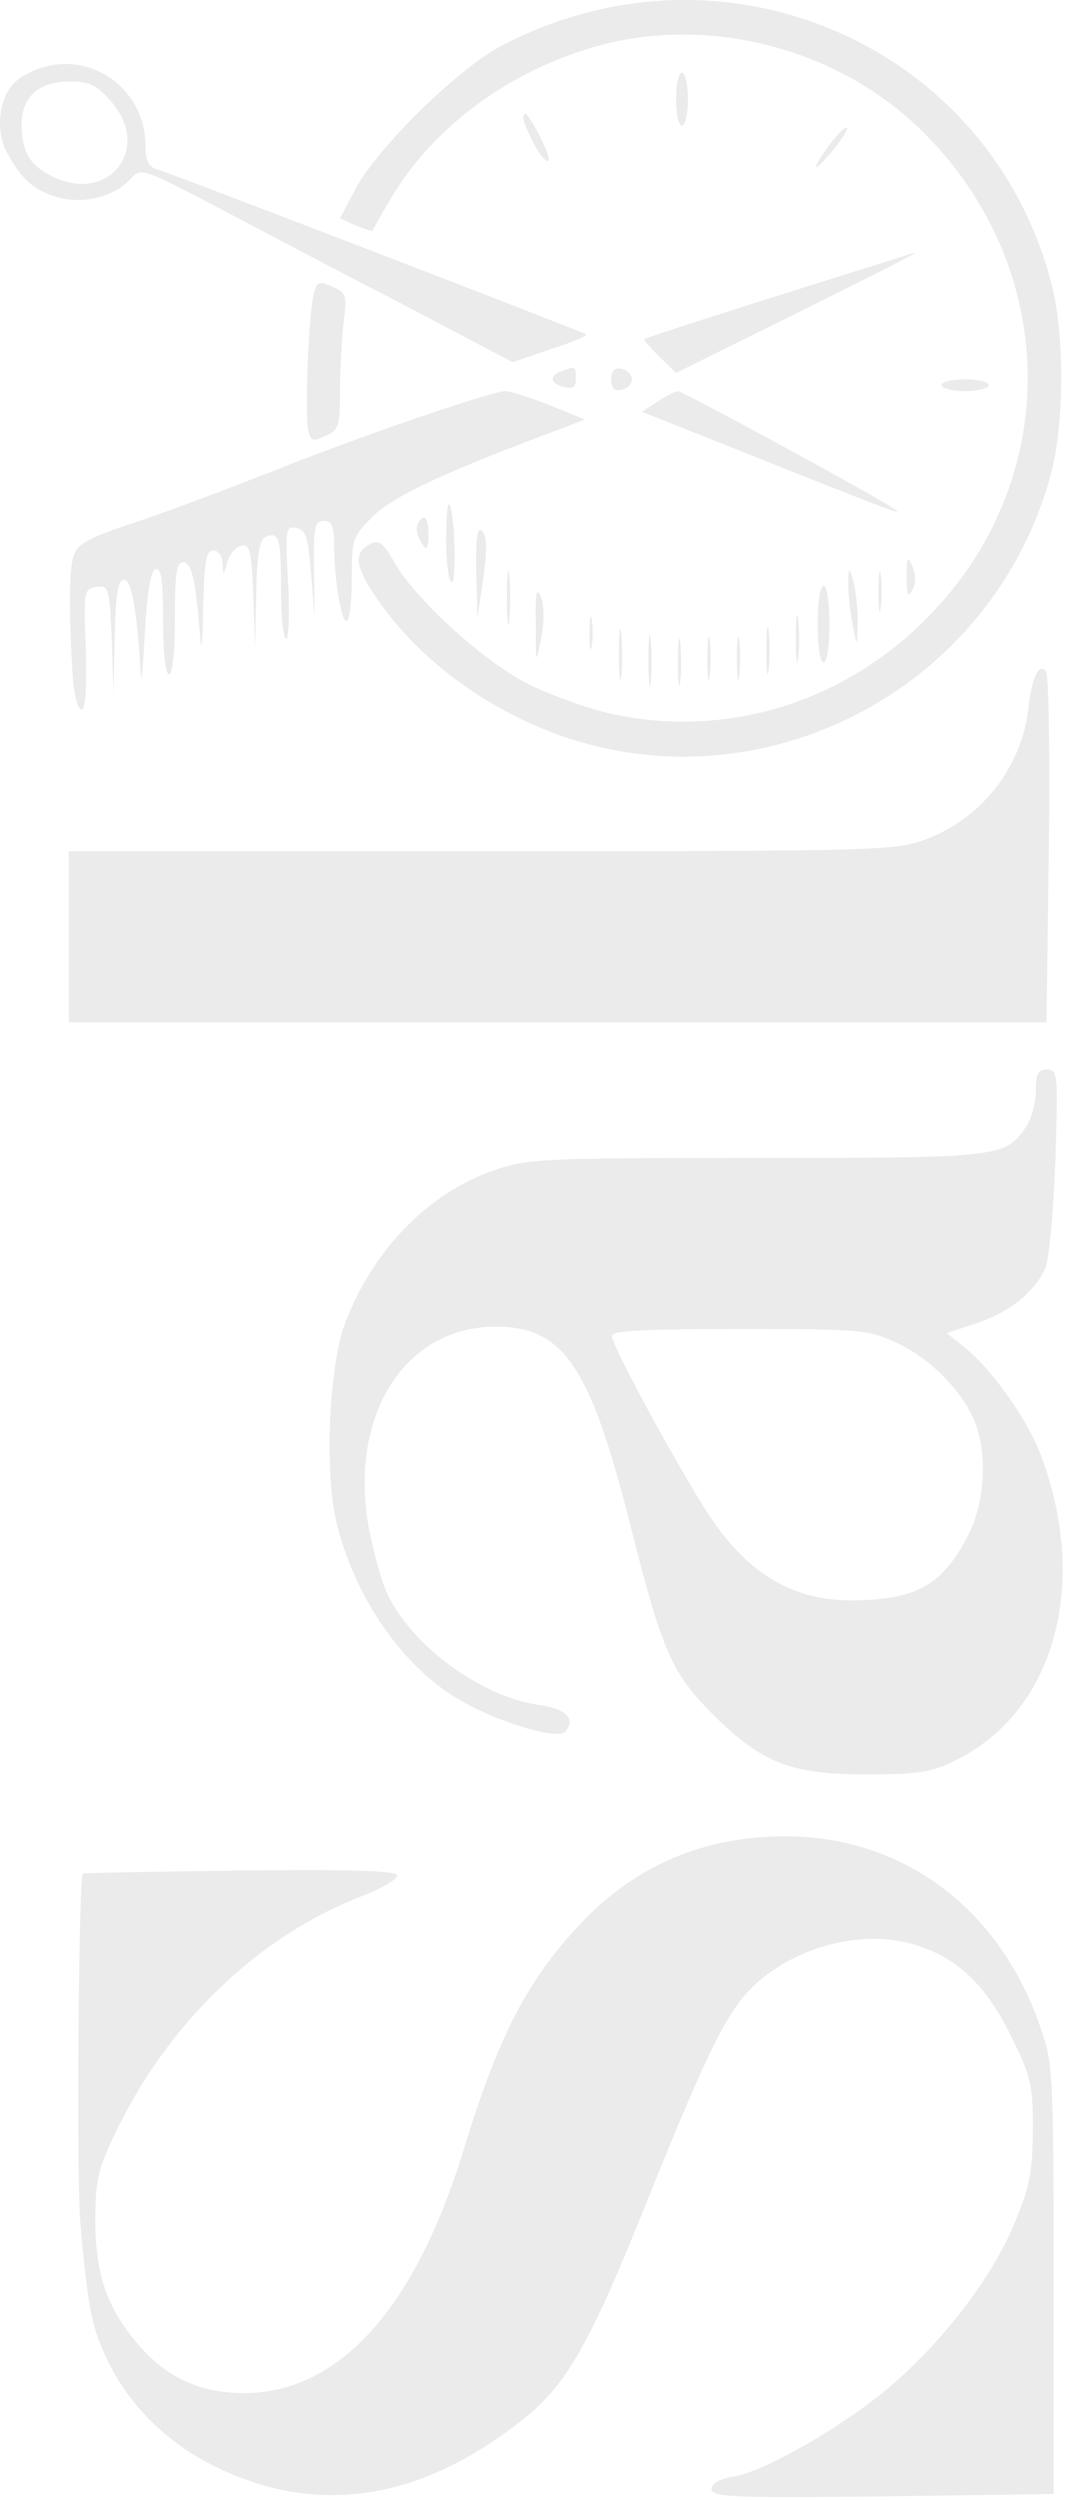 <svg width="142" height="332" viewBox="0 0 142 332" fill="none" xmlns="http://www.w3.org/2000/svg">
<g opacity="0.1">
<path d="M0.904 20.215C2.863 23.818 4.429 25.228 7.563 26.168C11.009 27.187 15.161 26.168 17.354 23.74C18.686 22.252 18.921 22.33 28.243 27.187C33.413 29.928 44.536 35.803 52.918 40.112L68.115 48.102L73.128 46.379C75.87 45.517 78.063 44.577 77.906 44.42C77.514 44.107 22.838 23.035 20.644 22.408C19.704 22.095 19.313 21.155 19.313 19.275C19.313 12.225 12.733 7.055 5.996 8.857C4.429 9.248 2.549 10.267 1.766 11.128C-0.192 13.243 -0.584 17.473 0.904 20.215ZM4.508 12.303C5.526 11.363 7.249 10.815 9.286 10.815C11.871 10.815 12.811 11.285 14.691 13.4C20.331 19.745 14.378 27.265 6.779 23.348C3.881 21.86 2.941 20.137 2.863 16.612C2.863 14.732 3.411 13.322 4.508 12.303Z" fill="#333333"/>
<path d="M74.071 135.761H139.009L139.323 112.809C139.479 100.276 139.323 89.622 138.931 89.152C137.991 87.977 137.051 89.936 136.581 94.244C135.641 101.999 130.314 108.736 122.951 111.478C118.878 112.966 116.998 113.044 63.966 113.044H9.133V124.403V135.761H74.071Z" fill="#333333"/>
<path d="M9.678 90.093C9.835 92.365 10.383 94.245 10.854 94.245C11.323 94.245 11.559 91.503 11.402 86.176C11.088 78.421 11.167 78.186 12.812 77.951C14.457 77.716 14.535 77.951 14.848 85.001L15.084 92.286L15.24 84.609C15.397 78.813 15.632 77.011 16.494 77.011C17.512 77.011 18.217 81.32 18.687 89.466C18.765 91.033 19 88.605 19.235 84.139C19.549 78.578 20.018 75.836 20.645 75.601C21.428 75.366 21.663 77.089 21.663 82.416C21.663 86.646 21.977 89.545 22.447 89.545C22.917 89.545 23.23 86.568 23.23 82.103C23.23 76.149 23.465 74.661 24.327 74.661C25.502 74.661 26.05 77.324 26.599 84.844C26.755 86.803 26.912 84.923 26.99 80.693C27.147 74.504 27.382 73.094 28.322 73.094C29.027 73.094 29.497 73.878 29.575 74.818C29.654 76.541 29.654 76.541 30.202 74.661C30.515 73.564 31.299 72.624 32.082 72.468C33.178 72.233 33.413 73.173 33.648 79.126L33.883 86.019L34.04 78.891C34.118 73.564 34.51 71.606 35.294 71.293C37.095 70.588 37.33 71.449 37.33 78.343C37.33 81.946 37.644 84.844 38.035 84.844C38.349 84.844 38.505 81.476 38.27 77.324C37.879 70.274 37.957 69.804 39.367 70.118C40.62 70.353 40.934 71.293 41.325 76.228L41.795 82.103L41.717 75.601C41.639 69.961 41.795 69.178 42.97 69.178C44.067 69.178 44.38 69.883 44.38 72.233C44.38 76.854 45.32 82.495 46.025 82.495C46.417 82.495 46.73 79.988 46.73 76.933C46.73 71.528 46.809 71.293 49.629 68.473C52.37 65.809 59.812 62.362 75.322 56.644L77.672 55.704L73.05 53.824C70.465 52.806 67.802 51.944 67.097 51.944C65.295 51.944 47.044 58.211 35.764 62.754C30.358 64.869 22.525 67.846 18.295 69.256C12.107 71.293 10.383 72.154 9.835 73.643C9.13 75.444 9.13 81.555 9.678 90.093Z" fill="#333333"/>
<path d="M10.621 294.386C11.012 299.947 11.796 306.528 12.501 308.878C15.007 317.338 21.039 324.153 29.656 328.069C43.051 334.18 56.602 331.751 69.998 320.863C75.324 316.476 78.457 310.993 85.586 293.211C93.184 274.332 95.847 268.692 98.824 265.089C103.681 259.37 112.768 256.315 120.053 257.882C126.398 259.292 130.706 263.052 134.231 270.259C136.973 275.82 137.208 276.76 137.208 282.949C137.129 288.746 136.738 290.547 134.623 295.561C131.646 302.611 125.379 310.758 118.408 316.789C112.298 322.038 101.723 328.148 97.571 328.853C95.612 329.166 94.516 329.793 94.516 330.576C94.516 331.595 97.414 331.751 117.233 331.516L139.949 331.203V302.611C139.949 274.724 139.871 273.862 138.069 268.849C132.586 253.26 119.818 243.86 104.308 243.86C93.419 243.86 84.332 247.777 77.047 255.532C69.998 263.052 66.237 270.337 61.616 285.377C55.114 306.684 45.009 317.808 32.319 317.808C26.601 317.729 22.292 315.849 18.532 311.541C14.302 306.684 12.736 302.297 12.657 295.169C12.657 289.686 12.971 288.197 15.164 283.576C22.136 268.849 34.042 257.334 47.751 251.928C50.649 250.832 52.921 249.5 52.764 249.03C52.529 248.403 46.106 248.247 31.771 248.403C20.412 248.56 11.012 248.717 11.012 248.795C10.464 249.343 10.151 286.239 10.621 294.386Z" fill="#333333"/>
<path d="M40.934 57.114C41.248 58.603 41.561 58.681 43.206 57.898C45.008 57.114 45.164 56.566 45.164 51.944C45.164 49.124 45.399 45.051 45.634 42.936C46.104 39.254 46.026 38.863 44.146 38.079C42.423 37.296 42.109 37.374 41.718 38.863C41.013 41.134 40.464 54.999 40.934 57.114Z" fill="#333333"/>
<path d="M44.773 202.5C47.123 211.822 52.841 220.36 59.812 224.982C64.591 228.193 73.834 231.17 75.009 229.995C76.654 228.35 75.166 226.862 71.484 226.392C63.807 225.295 54.486 218.402 51.352 211.43C50.569 209.628 49.472 205.555 48.924 202.5C46.417 187.773 53.859 176.179 65.844 176.179C74.931 176.179 78.456 181.428 83.939 203.361C88.013 219.42 89.266 222.24 94.828 227.802C101.173 234.069 105.011 235.635 114.881 235.635C122.009 235.635 123.654 235.4 126.944 233.755C140.026 227.332 144.726 210.568 138.303 193.335C136.501 188.478 131.723 181.82 128.119 178.921L125.769 177.041L129.764 175.709C133.994 174.299 137.128 171.793 138.773 168.659C139.321 167.484 139.869 161.923 140.183 154.324C140.574 142.574 140.496 142.026 139.086 142.026C137.911 142.026 137.598 142.574 137.598 144.767C137.598 146.334 137.049 148.449 136.344 149.546C133.603 153.697 133.054 153.776 100.546 153.776C72.581 153.776 70.231 153.854 65.844 155.342C56.992 158.319 49.629 165.839 45.869 175.631C43.676 181.35 43.049 195.763 44.773 202.5ZM98.196 176.493C114.411 176.493 115.429 176.571 119.189 178.373C123.498 180.331 127.806 184.718 129.451 188.713C131.174 192.865 130.861 199.445 128.668 203.753C125.221 210.568 121.618 212.527 112.923 212.527C105.168 212.448 99.371 209.002 94.201 201.246C90.676 195.92 81.276 178.764 81.276 177.433C81.198 176.728 85.114 176.493 98.196 176.493Z" fill="#333333"/>
<path d="M47.201 29.928C48.376 30.398 49.316 30.712 49.473 30.633C49.551 30.477 50.491 28.753 51.666 26.795C56.836 17.786 66.001 10.501 77.046 6.82C92.399 1.571 110.573 5.801 122.323 17.238C140.966 35.49 141.279 63.925 123.028 82.177C111.669 93.614 95.846 98.236 80.493 94.632C77.673 93.927 73.129 92.282 70.388 90.951C64.513 88.052 55.583 79.984 52.606 75.049C50.883 71.994 50.334 71.602 49.081 72.307C46.731 73.561 47.201 75.597 51.039 80.846C55.348 86.642 61.771 91.891 69.213 95.494C97.413 109.203 131.409 93.457 139.634 62.829C141.358 56.327 141.436 44.577 139.713 37.84C131.566 6.036 96.238 -9.396 66.706 6.036C60.909 9.013 50.256 19.51 47.279 24.993L45.164 28.988L47.201 29.928Z" fill="#333333"/>
<path d="M56.133 72.312C56.681 73.174 56.916 72.861 56.916 70.902C56.916 69.335 56.603 68.474 56.133 68.787C55.114 69.414 55.114 70.824 56.133 72.312Z" fill="#333333"/>
<path d="M59.97 77.323C60.675 77.793 60.44 67.687 59.657 66.982C59.422 66.747 59.265 68.862 59.265 71.761C59.265 74.581 59.578 77.088 59.97 77.323Z" fill="#333333"/>
<path d="M64.2 76.772C64.748 72.934 64.67 71.132 64.043 70.506C63.416 69.879 63.181 71.289 63.26 75.832L63.416 82.099L64.2 76.772Z" fill="#333333"/>
<path d="M67.646 82.262C67.803 80.696 67.803 78.032 67.646 76.387C67.49 74.82 67.333 76.152 67.333 79.364C67.333 82.576 67.49 83.907 67.646 82.262Z" fill="#333333"/>
<path d="M70.779 18.806C71.484 20.216 72.346 21.391 72.737 21.391C73.129 21.391 72.659 19.981 71.797 18.258C70.936 16.534 69.996 15.124 69.839 15.124C69.212 15.124 69.447 16.143 70.779 18.806Z" fill="#333333"/>
<path d="M71.877 84.764C72.347 82.492 72.269 80.377 71.877 79.28C71.251 77.87 71.094 78.732 71.172 82.884C71.172 88.367 71.172 88.367 71.877 84.764Z" fill="#333333"/>
<path d="M74.931 51.397C76.106 51.71 76.498 51.397 76.498 50.3C76.498 48.655 76.419 48.577 74.618 49.282C72.894 49.909 73.051 50.927 74.931 51.397Z" fill="#333333"/>
<path d="M78.612 85.782C78.769 84.842 78.769 83.275 78.612 82.257C78.455 81.317 78.299 82.1 78.299 84.059C78.299 86.017 78.455 86.8 78.612 85.782Z" fill="#333333"/>
<path d="M82.529 51.786C83.313 51.629 83.939 51.003 83.939 50.376C83.939 49.749 83.313 49.123 82.529 48.966C81.59 48.809 81.198 49.201 81.198 50.376C81.198 51.551 81.59 51.943 82.529 51.786Z" fill="#333333"/>
<path d="M82.531 89.777C82.688 88.367 82.688 85.86 82.531 84.293C82.374 82.648 82.218 83.745 82.218 86.8C82.218 89.777 82.374 91.109 82.531 89.777Z" fill="#333333"/>
<path d="M99.841 60.484C118.719 68.004 120.207 68.552 118.797 67.612C116.526 65.968 90.675 51.946 90.049 51.946C89.736 51.946 88.482 52.572 87.307 53.356L85.27 54.687L99.841 60.484Z" fill="#333333"/>
<path d="M87.622 47.403L89.816 49.518L106.422 41.293C115.587 36.75 122.402 33.303 121.541 33.538C97.806 40.98 85.742 44.818 85.586 45.053C85.507 45.21 86.447 46.228 87.622 47.403Z" fill="#333333"/>
<path d="M86.446 90.562C86.603 89.152 86.603 86.645 86.446 85.079C86.289 83.434 86.133 84.53 86.133 87.585C86.133 90.562 86.289 91.894 86.446 90.562Z" fill="#333333"/>
<path d="M90.362 90.481C90.519 89.149 90.519 86.799 90.362 85.389C90.206 84.057 90.049 85.154 90.049 87.974C90.049 90.794 90.206 91.891 90.362 90.481Z" fill="#333333"/>
<path d="M90.597 16.693C90.989 16.693 91.381 15.126 91.381 13.168C91.381 11.21 90.989 9.643 90.597 9.643C90.127 9.643 89.814 11.21 89.814 13.168C89.814 15.126 90.127 16.693 90.597 16.693Z" fill="#333333"/>
<path d="M94.279 89.701C94.436 88.291 94.436 86.176 94.279 85.001C94.122 83.826 93.966 85.001 93.966 87.586C93.966 90.171 94.122 91.111 94.279 89.701Z" fill="#333333"/>
<path d="M98.196 89.701C98.353 88.291 98.353 86.176 98.196 85.001C98.039 83.826 97.883 85.001 97.883 87.586C97.883 90.171 98.039 91.111 98.196 89.701Z" fill="#333333"/>
<path d="M102.113 88.915C102.27 87.584 102.27 85.234 102.113 83.823C101.956 82.492 101.8 83.588 101.8 86.409C101.8 89.229 101.956 90.325 102.113 88.915Z" fill="#333333"/>
<path d="M106.03 87.353C106.187 86.021 106.187 83.671 106.03 82.261C105.873 80.929 105.717 82.026 105.717 84.846C105.717 87.666 105.873 88.763 106.03 87.353Z" fill="#333333"/>
<path d="M110.103 20.61C111.435 19.122 112.453 17.477 112.531 17.085C112.531 16.224 109.711 19.435 108.536 21.785C108.066 22.647 108.771 22.099 110.103 20.61Z" fill="#333333"/>
<path d="M109.397 87.977C109.867 87.977 110.181 85.784 110.181 82.885C110.181 79.987 109.867 77.794 109.397 77.794C108.927 77.794 108.614 79.987 108.614 82.885C108.614 85.784 108.927 87.977 109.397 87.977Z" fill="#333333"/>
<path d="M113.314 83.277C113.863 86.019 113.863 86.019 113.941 82.494C113.941 80.535 113.628 78.107 113.314 77.01C112.766 75.209 112.688 75.287 112.688 77.794C112.688 79.282 113.001 81.789 113.314 83.277Z" fill="#333333"/>
<path d="M116.997 80.691C117.153 79.516 117.153 77.636 116.997 76.382C116.84 75.207 116.683 76.226 116.683 78.576C116.683 80.926 116.84 81.944 116.997 80.691Z" fill="#333333"/>
<path d="M121.148 78.418C121.618 77.634 121.696 76.459 121.226 75.284C120.521 73.718 120.443 73.874 120.443 76.616C120.443 79.044 120.6 79.436 121.148 78.418Z" fill="#333333"/>
<path d="M128.198 51.943C129.921 51.943 131.331 51.551 131.331 51.16C131.331 50.69 129.921 50.376 128.198 50.376C126.474 50.376 125.064 50.69 125.064 51.16C125.064 51.551 126.474 51.943 128.198 51.943Z" fill="#333333"/>
</g>
</svg>
